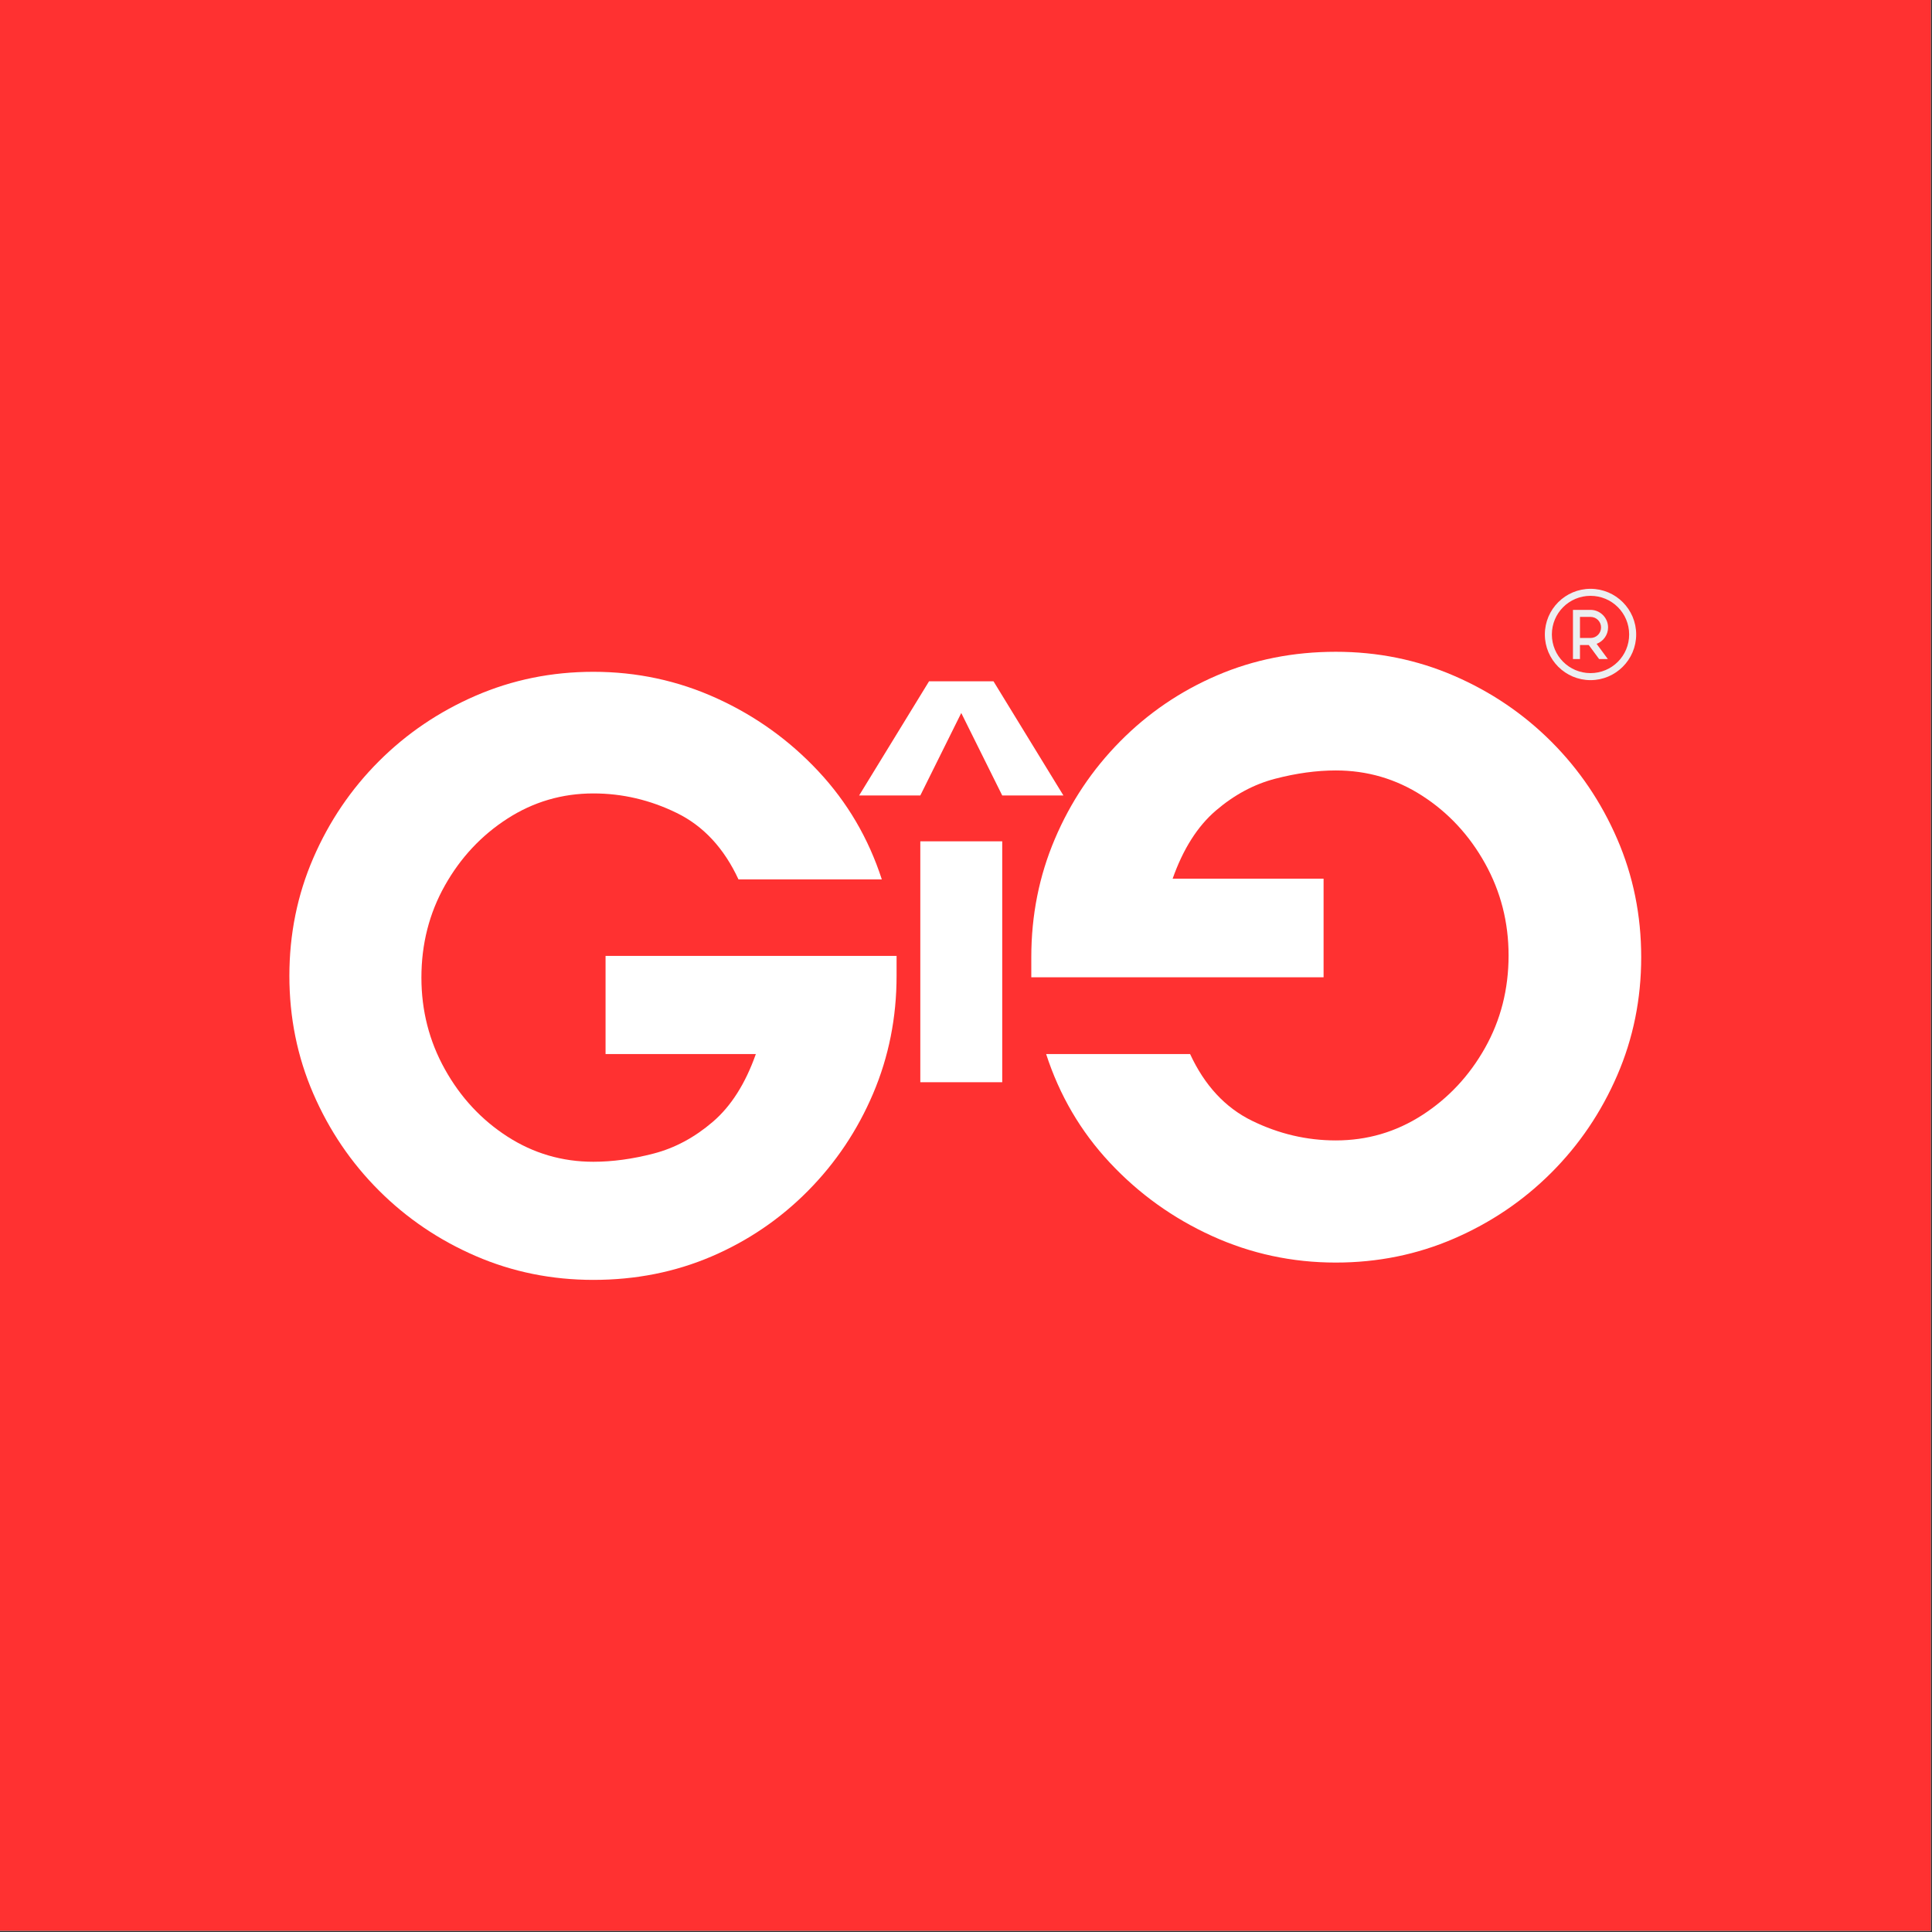 <svg xmlns="http://www.w3.org/2000/svg" xmlns:xlink="http://www.w3.org/1999/xlink" width="1563" zoomAndPan="magnify" viewBox="0 0 1172.25 1172.25" height="1563" preserveAspectRatio="xMidYMid meet" version="1.0"><rect x="0" y="0" width="1172.25" height="1172.25" fill="#333333" stroke="none"/><defs><g></g><clipPath id="3d11374448"><path d="M 0 0 L 1171.5 0 L 1171.5 1171.5 L 0 1171.5 Z M 0 0" clip-rule="nonzero"></path></clipPath><clipPath id="e0a7067082"><path d="M 0.184 3 L 415 3 L 415 636.5 L 0.184 636.5 Z M 0.184 3" clip-rule="nonzero"></path></clipPath><clipPath id="bf867771ff"><rect x="0" width="415" y="0" height="634"></rect></clipPath><clipPath id="1397a2fb1f"><path d="M 457 0.91 L 873.465 0.91 L 873.465 636.5 L 457 636.5 Z M 457 0.91" clip-rule="nonzero"></path></clipPath><clipPath id="30f0c3898a"><rect x="0" width="417" y="0" height="637"></rect></clipPath><clipPath id="29e3443b0d"><rect x="0" width="132" y="0" height="398"></rect></clipPath><clipPath id="05bc1c2250"><rect x="0" width="874" y="0" height="637"></rect></clipPath></defs><g clip-path="url(#3d11374448)"><path fill="#ffffff" d="M 0 0 L 1171.5 0 L 1171.5 1171.5 L 0 1171.5 Z M 0 0" fill-opacity="1" fill-rule="nonzero"></path><path fill="#ff3131" d="M 0 0 L 1171.5 0 L 1171.5 1171.5 L 0 1171.5 Z M 0 0" fill-opacity="1" fill-rule="nonzero"></path></g><path fill="#eceff1" d="M 965.051 357.262 C 949.773 357.262 937.344 369.691 937.344 384.969 C 937.344 400.246 949.773 412.676 965.051 412.676 C 980.328 412.676 992.762 400.246 992.762 384.969 C 992.762 369.688 980.328 357.262 965.051 357.262 Z M 965.051 361.523 C 978.023 361.523 988.496 371.996 988.496 384.969 C 988.496 397.941 978.023 408.414 965.051 408.414 C 952.078 408.414 941.605 397.941 941.605 384.969 C 941.605 371.996 952.078 361.523 965.051 361.523 Z M 954.395 370.047 L 954.395 399.887 L 958.656 399.887 L 958.656 391.363 L 963.98 391.363 L 970.273 399.887 L 975.574 399.887 L 968.758 390.656 C 972.801 389.141 975.707 385.262 975.707 380.707 C 975.707 374.844 970.914 370.047 965.051 370.047 Z M 958.656 374.312 L 965.051 374.312 C 968.609 374.312 971.445 377.148 971.445 380.707 C 971.445 384.266 968.609 387.102 965.051 387.102 L 958.656 387.102 Z M 958.656 374.312" fill-opacity="1" fill-rule="nonzero"></path><g transform="matrix(1, 0, 0, 1, 149, 267)"><g clip-path="url(#05bc1c2250)"><g clip-path="url(#e0a7067082)"><g transform="matrix(1, 0, 0, 1, 0, 3)"><g clip-path="url(#bf867771ff)"><g fill="#ffffff" fill-opacity="1"><g transform="translate(0.222, 501.311)"><g><path d="M 210.828 -289.891 C 191.859 -289.891 174.469 -284.797 158.656 -274.609 C 142.844 -264.422 130.191 -250.891 120.703 -234.016 C 111.211 -217.148 106.469 -198.531 106.469 -178.156 C 106.469 -158.125 111.211 -139.586 120.703 -122.547 C 130.191 -105.504 142.844 -91.883 158.656 -81.688 C 174.469 -71.5 191.859 -66.406 210.828 -66.406 C 222.422 -66.406 234.629 -68.07 247.453 -71.406 C 260.285 -74.75 272.234 -81.164 283.297 -90.656 C 294.367 -100.145 303.066 -113.848 309.391 -131.766 L 218.203 -131.766 L 218.203 -191.328 L 394.781 -191.328 L 394.781 -179.203 C 394.781 -153.898 390.035 -130.094 380.547 -107.781 C 371.055 -85.469 357.879 -65.789 341.016 -48.75 C 324.148 -31.707 304.648 -18.441 282.516 -8.953 C 260.379 0.523 236.484 5.266 210.828 5.266 C 185.523 5.266 161.719 0.438 139.406 -9.219 C 117.094 -18.883 97.504 -32.148 80.641 -49.016 C 63.773 -65.879 50.508 -85.469 40.844 -107.781 C 31.188 -130.094 26.359 -153.898 26.359 -179.203 C 26.359 -204.504 31.188 -228.312 40.844 -250.625 C 50.508 -272.938 63.773 -292.523 80.641 -309.391 C 97.504 -326.254 117.094 -339.52 139.406 -349.188 C 161.719 -358.852 185.523 -363.688 210.828 -363.688 C 237.18 -363.688 262.129 -358.328 285.672 -347.609 C 309.211 -336.891 329.77 -322.129 347.344 -303.328 C 364.914 -284.535 377.742 -262.664 385.828 -237.719 L 298.859 -237.719 C 290.066 -256.688 277.586 -270.125 261.422 -278.031 C 245.266 -285.938 228.398 -289.891 210.828 -289.891 Z M 210.828 -289.891"></path></g></g></g></g></g></g><g clip-path="url(#1397a2fb1f)"><g transform="matrix(1, 0, 0, 1, 457, -0)"><g clip-path="url(#30f0c3898a)"><g fill="#ffffff" fill-opacity="1"><g transform="translate(416.275, 133.77)"><g><path d="M -211.766 291.188 C -192.711 291.188 -175.242 286.066 -159.359 275.828 C -143.473 265.586 -130.766 252 -121.234 235.062 C -111.703 218.125 -106.938 199.414 -106.938 178.938 C -106.938 158.82 -111.703 140.203 -121.234 123.078 C -130.766 105.961 -143.473 92.285 -159.359 82.047 C -175.242 71.816 -192.711 66.703 -211.766 66.703 C -223.41 66.703 -235.676 68.379 -248.562 71.734 C -261.445 75.086 -273.445 81.531 -284.562 91.062 C -295.676 100.594 -304.41 114.359 -310.766 132.359 L -219.188 132.359 L -219.188 192.188 L -396.531 192.188 L -396.531 180 C -396.531 154.594 -391.766 130.68 -382.234 108.266 C -372.711 85.859 -359.477 66.094 -342.531 48.969 C -325.594 31.852 -306.004 18.531 -283.766 9 C -261.535 -0.531 -237.535 -5.297 -211.766 -5.297 C -186.359 -5.297 -162.445 -0.441 -140.031 9.266 C -117.613 18.973 -97.938 32.297 -81 49.234 C -64.062 66.18 -50.738 85.859 -41.031 108.266 C -31.32 130.68 -26.469 154.594 -26.469 180 C -26.469 205.414 -31.32 229.328 -41.031 251.734 C -50.738 274.148 -64.062 293.828 -81 310.766 C -97.938 327.711 -117.613 341.035 -140.031 350.734 C -162.445 360.441 -186.359 365.297 -211.766 365.297 C -238.234 365.297 -263.289 359.91 -286.938 349.141 C -310.594 338.379 -331.242 323.555 -348.891 304.672 C -366.535 285.797 -379.414 263.828 -387.531 238.766 L -300.188 238.766 C -291.363 257.828 -278.832 271.328 -262.594 279.266 C -246.352 287.211 -229.41 291.188 -211.766 291.188 Z M -211.766 291.188"></path></g></g></g></g></g></g><g transform="matrix(1, 0, 0, 1, 366, 75)"><g clip-path="url(#29e3443b0d)"><g fill="#ffffff" fill-opacity="1"><g transform="translate(21.856, 314.641)"><g><path d="M 65.953 -243.25 L 108.375 -173.984 L 71.25 -173.984 L 46.391 -224.031 L 21.547 -173.984 L -15.578 -173.984 L 26.844 -243.25 Z M 71.25 0 L 21.547 0 L 21.547 -146.156 L 71.25 -146.156 Z M 71.25 0"></path></g></g></g></g></g></g></g></svg>